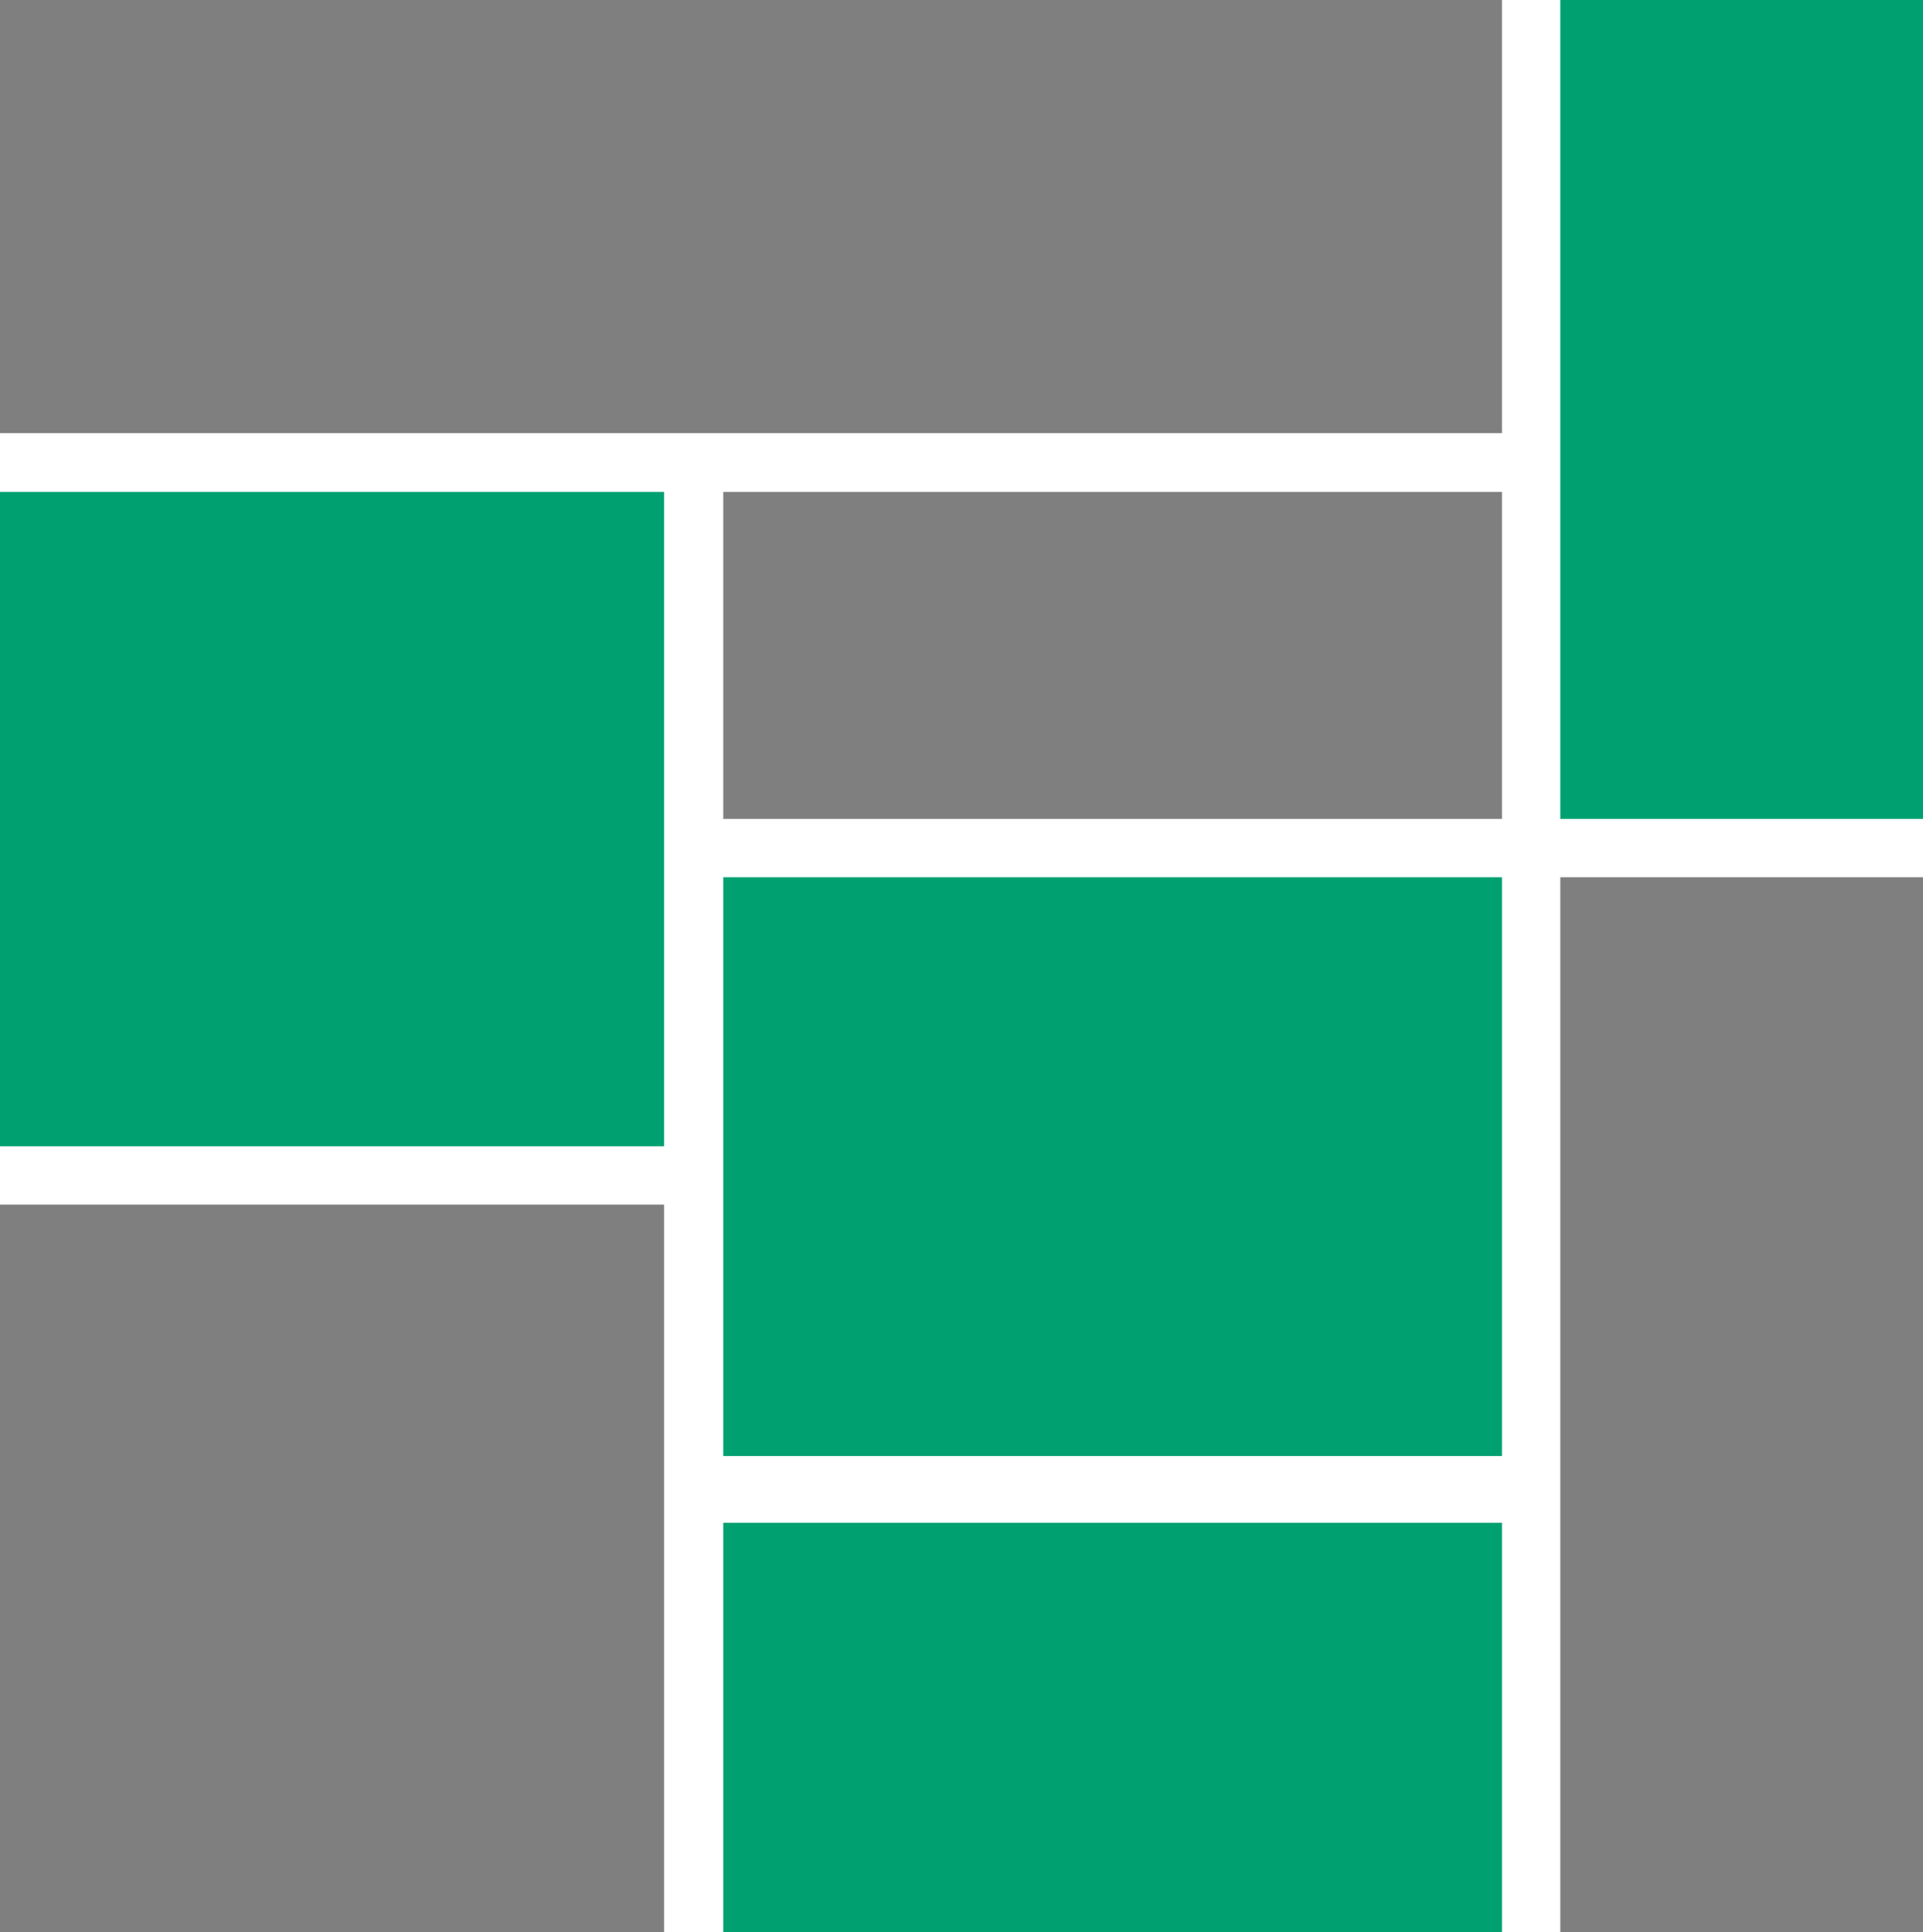 <?xml version="1.0" encoding="UTF-8"?>
<svg id="Laag_1" data-name="Laag 1" xmlns="http://www.w3.org/2000/svg" viewBox="0 0 45.81 46.03">
  <defs>
    <style>
      .cls-1 {
        fill: #7f7f80;
      }

      .cls-2 {
        fill: #00a070;
      }
    </style>
  </defs>
  <rect class="cls-1" width="35.78" height="10.32"/>
  <rect class="cls-2" x="17.23" y="36.28" width="18.55" height="9.76"/>
  <rect class="cls-2" x="0" y="11.72" width="15.82" height="15.59"/>
  <rect class="cls-2" x="17.23" y="20.9" width="18.55" height="13.79"/>
  <rect class="cls-1" x="17.23" y="11.72" width="18.55" height="7.79"/>
  <rect class="cls-2" x="37.17" width="8.64" height="19.51"/>
  <rect class="cls-1" x="37.17" y="20.9" width="8.64" height="25.13"/>
  <rect class="cls-1" y="28.7" width="15.82" height="17.33"/>
</svg>